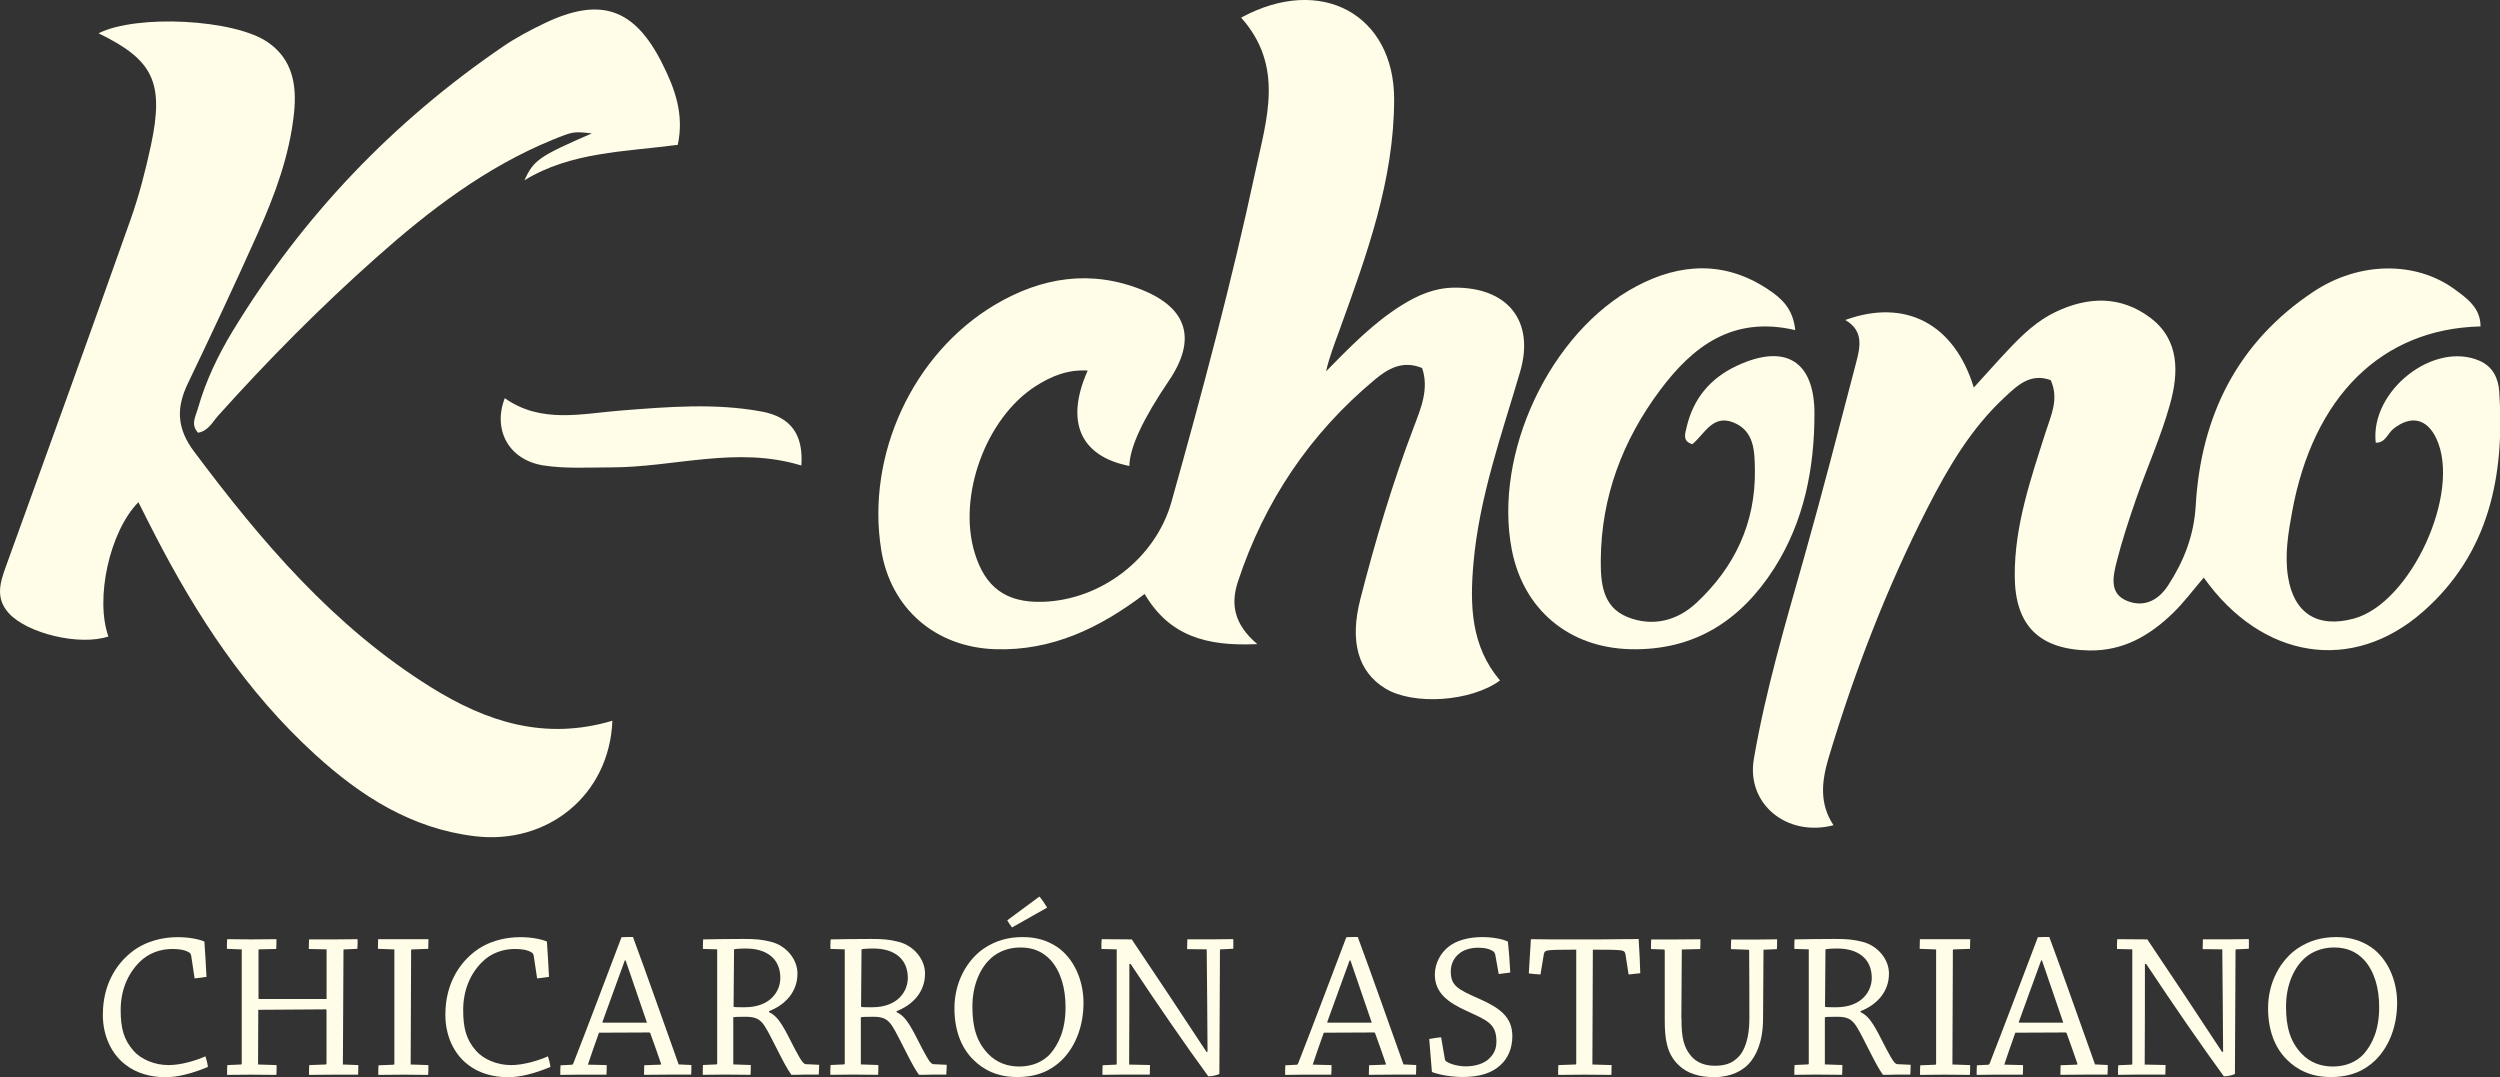 <?xml version="1.0" encoding="UTF-8"?>
<svg id="Capa_1" data-name="Capa 1" xmlns="http://www.w3.org/2000/svg" viewBox="0 0 334.15 143.95">
  <rect x="0" y="0" width="334.15" height="143.95" fill="#333333" stroke="none"/>
  <defs>
    <style>
      .cls-1 {
        fill: #fffde8;
      }
    </style>
  </defs>
  <g>
    <path class="cls-1" d="m165.9,2.35c10.75-5.83,20.45-.32,20.44,10.91,0,10.85-3.69,20.87-7.31,30.88-.65,1.79-1.35,3.57-1.79,5.49,3.18-3.23,6.26-6.42,10.07-8.81,2.16-1.35,4.37-2.33,6.98-2.37,7.17-.11,10.9,4.41,8.88,11.27-2.48,8.44-5.46,16.75-6.23,25.59-.49,5.59-.34,11.06,3.55,15.64-3.88,2.85-11.59,3.35-15.33,1.07-3.6-2.2-4.81-6.21-3.33-11.97,1.99-7.77,4.28-15.45,7.13-22.95.96-2.53,2.07-5.12,1.12-7.91-2.64-1.09-4.61.13-6.3,1.53-8.69,7.23-14.78,16.28-18.32,27.02-.96,2.93-.6,5.65,2.59,8.35-6.83.32-11.75-1.09-15.06-6.7-6.02,4.56-12.4,7.64-20.02,7.38-7.92-.27-13.93-5.41-15.19-13.29-2.03-12.65,4.22-26.23,15.23-32.76,6.2-3.67,12.8-4.73,19.65-1.97,6.12,2.47,7.29,6.66,3.57,12.14q-5.22,7.7-5.28,11.39c-6.56-1.29-8.62-5.91-5.57-12.75-2.63-.17-4.86.74-6.94,2.07-6.67,4.26-10.47,14.68-8.17,22.28,1.41,4.65,4.2,6.68,9.02,6.56,7.86-.2,15.16-5.8,17.28-13.34,4.12-14.68,8.06-29.4,11.25-44.31,1.47-6.89,3.86-13.93-1.92-20.42"/>
    <path class="cls-1" d="m294.53,77.23c-1.37,1.59-2.61,3.28-4.1,4.72-3.1,3-6.63,5.07-11.19,4.99-6.63-.12-9.93-3.28-9.95-9.99-.03-6.69,2.13-12.92,4.13-19.19.7-2.21,1.82-4.41.68-6.95-2.74-1.01-4.5.75-6.18,2.31-4.5,4.18-7.55,9.41-10.31,14.81-5.45,10.68-9.73,21.83-13.18,33.3-.93,3.1-1.31,6.16.64,9.07-6.26,1.62-11.68-2.87-10.65-8.86,1.58-9.21,4.24-18.16,6.78-27.15,2.43-8.6,4.65-17.26,6.91-25.9.54-2.05.99-4.2-1.47-5.62,8.01-2.91,14.56.47,17.18,9.03,1.68-1.84,3.19-3.56,4.76-5.21,1.81-1.91,3.72-3.72,6.14-4.88,4.37-2.1,8.76-2.2,12.69.76,3.94,2.97,3.8,7.37,2.64,11.54-1.19,4.29-3.04,8.39-4.51,12.6-.99,2.85-1.94,5.73-2.67,8.65-.46,1.87-.95,4.15,1.52,5.09,2.27.87,4.15-.17,5.41-2.12,2.1-3.23,3.45-6.66,3.68-10.64.69-11.97,5.55-21.82,15.72-28.59,6.15-4.09,13.73-4.12,18.92-.31,1.67,1.22,3.43,2.49,3.43,4.94-13.2.31-22.37,9.35-25.19,24.8-.52,2.85-1,5.72-.55,8.62.77,4.94,3.94,6.95,8.81,5.63,7.63-2.07,14.41-16.89,11.02-24.07-1.26-2.68-3.41-3.15-5.74-1.29-.78.62-1.06,1.89-2.36,1.85-.77-6.92,7.72-13.62,13.87-10.95,1.78.77,2.52,2.35,2.64,4.11.75,11.22-1.33,21.62-10.16,29.4-9.49,8.37-21.58,6.38-29.33-4.52"/>
    <path class="cls-1" d="m81.85,96.33c-.38,9.91-8.62,16.6-18.36,15.44-8.49-1.01-15.27-5.36-21.39-10.94-9.16-8.35-15.83-18.54-21.46-29.48-.71-1.37-1.4-2.76-2.14-4.23-3.88,3.94-5.81,12.95-4.01,17.95-3.84,1.29-10.87-.39-13.33-3.13-1.81-2.02-1.15-4.07-.36-6.26,5.59-15.44,11.18-30.88,16.66-46.36,1.14-3.21,1.99-6.54,2.71-9.87,1.8-8.44.34-11.44-7-15,5.09-2.56,18.13-1.9,22.62,1.19,3.36,2.31,3.89,5.79,3.51,9.46-.59,5.68-2.57,10.99-4.88,16.15-3,6.71-6.13,13.37-9.31,20-1.57,3.26-1.49,6,.82,9.09,9.02,12.07,18.69,23.43,31.66,31.51,7.38,4.6,15.18,7.19,24.27,4.48"/>
    <path class="cls-1" d="m239.94,44.12c-8.36-1.95-13.7,2.19-18.07,8.05-4.99,6.69-7.84,14.21-7.91,22.65-.02,3.1.22,6.31,3.58,7.66,3.31,1.32,6.58.53,9.17-1.87,5.14-4.78,7.95-10.7,7.85-17.82-.04-2.5-.07-5.23-2.92-6.34-2.75-1.07-3.82,1.59-5.44,2.92-1.37-.4-.96-1.41-.77-2.25.88-3.84,3.17-6.57,6.72-8.23,6.45-3.02,10.37-.67,10.37,6.39,0,7.34-1.39,14.41-5.38,20.68-4.46,6.98-10.69,11.04-19.29,10.81-8.14-.22-14.23-5.28-15.78-13.28-2.5-12.86,5.1-29.11,16.67-35.24,5.84-3.09,11.81-3.41,17.55.41,1.74,1.15,3.37,2.52,3.66,5.46"/>
    <path class="cls-1" d="m90.6,19.36c-7.23.94-14.31.95-20.51,4.74,1.25-2.71,1.95-3.2,9.01-6.27-2.46-.27-2.46-.28-5.28.87-8.89,3.65-16.39,9.38-23.49,15.69-7.48,6.64-14.51,13.74-21.19,21.19-.76.85-1.29,2.01-2.66,2.26-1.04-1.08-.32-2.2-.03-3.24,1.05-3.69,2.7-7.14,4.68-10.4,9.29-15.27,21.37-27.93,36.13-38,1.73-1.18,3.61-2.17,5.5-3.08,7.49-3.59,12.06-2.04,15.78,5.42,1.65,3.29,2.93,6.72,2.05,10.82"/>
    <path class="cls-1" d="m67.48,53.23c4.87,3.43,10.28,2.05,15.53,1.64,6.29-.49,12.56-1.02,18.81.14,3.76.7,5.59,2.94,5.29,7.21-8.67-2.65-17.02.26-25.45.25-3.01,0-6.07.2-9.02-.26-4.61-.72-6.82-4.74-5.17-8.99"/>
  </g>
  <g>
    <path class="cls-1" d="m13.75,135.61c0-3.85,1.65-6.56,3.68-8.23,1.95-1.62,4.36-2.12,6.34-2.12,1.51,0,2.87.28,3.55.59.11,1.56.2,3.15.28,4.72-.47.08-1.06.14-1.59.2l-.45-3.01c-.03-.2-.14-.36-.22-.42-.61-.39-1.37-.5-2.32-.5-1.54,0-3.18.53-4.41,1.79-1.54,1.56-2.48,3.74-2.48,6.36,0,2.4.39,3.96,1.73,5.47,1,1.14,2.82,1.9,4.66,1.9,1.67,0,3.63-.59,4.94-1.17.14.45.28.95.33,1.42-2.09.87-4.05,1.37-5.66,1.37-1.93,0-3.88-.5-5.39-1.7-1.79-1.37-2.99-3.77-2.99-6.61v-.03Z"/>
    <path class="cls-1" d="m32.2,142.28c.08,0,.11-.06.11-.11v-15.27l-1.98-.08c0-.42,0-.87.03-1.29.95,0,2.15.03,3.18.03,1.12,0,2.37-.03,3.41-.03,0,.42,0,.87-.03,1.31l-2.29.05c-.06,0-.08.06-.08.11v6.42c0,.06,0,.11.11.11h8.99v-6.64l-2.37-.05c0-.42,0-.89.03-1.28h3.49c1.03,0,2.12-.03,2.99-.03.03.42,0,.89-.03,1.29l-1.79.08c-.06,0-.06.06-.06.11l-.08,15.27,2.06.08c0,.39,0,.87-.03,1.28h-3.18c-1.12,0-2.37.03-3.38.03,0-.42,0-.89.03-1.31l2.2-.08c.08,0,.11-.06.11-.11v-7.15c0-.06-.03-.11-.11-.11l-9.01.06-.03,7.31,2.48.08c0,.39,0,.89-.03,1.31-1,0-2.32-.03-3.46-.03-1.03,0-2.18.03-3.13.03,0-.42,0-.87.03-1.31l1.82-.08Z"/>
    <path class="cls-1" d="m50.51,126.82c0-.42.03-.87.03-1.29h6.73c0,.42-.03.89-.03,1.29l-2.21.08c-.06,0-.08.03-.08.11l-.06,15.27,2.37.08c0,.42,0,.89-.03,1.31-.95,0-2.21-.03-3.32-.03s-2.32.03-3.35.03c0-.42,0-.87.03-1.28l2.01-.08c.08,0,.11-.06.11-.14v-15.27l-2.2-.08Z"/>
    <path class="cls-1" d="m59.53,135.61c0-3.85,1.65-6.56,3.68-8.23,1.95-1.62,4.36-2.12,6.34-2.12,1.51,0,2.88.28,3.55.59.11,1.56.2,3.15.28,4.72-.47.08-1.06.14-1.59.2l-.45-3.01c-.03-.2-.14-.36-.22-.42-.61-.39-1.37-.5-2.32-.5-1.54,0-3.18.53-4.41,1.79-1.54,1.56-2.48,3.74-2.48,6.36,0,2.4.39,3.96,1.73,5.47,1,1.14,2.82,1.9,4.66,1.9,1.67,0,3.63-.59,4.94-1.17.14.45.28.95.33,1.42-2.09.87-4.05,1.37-5.66,1.37-1.93,0-3.88-.5-5.39-1.7-1.79-1.37-2.99-3.77-2.99-6.61v-.03Z"/>
    <path class="cls-1" d="m76.48,142.3c.06-.03.11-.06.14-.14,1.95-4.97,4.55-11.89,6.45-16.89.33-.03.92-.03,1.53-.03,1.87,5.02,4.3,12,6.11,17.03l1.7.08c0,.42,0,.89-.03,1.28h-2.62c-1.28,0-2.57.03-3.68.03,0-.42.03-.87.03-1.28l2.18-.08c.06,0,.08-.08.06-.14-.45-1.29-.98-2.85-1.42-4.02-.03-.11-.08-.14-.2-.14l-6.67.03c-.47,1.34-1.06,2.96-1.48,4.27l2.51.06c0,.42,0,.87-.03,1.28h-3.71c-.81,0-1.7.03-2.46.03,0-.45,0-.87.03-1.28l1.56-.08Zm7.03-13.93c-.95,2.54-2.04,5.67-2.96,8.15-.06.11-.03.17.06.17h5.86c-.87-2.57-1.95-5.72-2.85-8.32h-.11Z"/>
    <path class="cls-1" d="m93.95,126.84c0-.42,0-.87.03-1.28,1.56-.03,3.54-.06,5.39-.06,1.59,0,2.48.06,3.82.42,1.84.5,3.4,2.23,3.4,4.21,0,2.46-1.65,4.19-3.8,5.02v.14c1.34.59,2.04,2.18,3.43,4.88.95,1.79,1.2,2.07,1.54,2.07l1.73.08c0,.42-.03.87-.06,1.31h-1.84c-.5.03-1.42.03-1.81.03-.98-1.28-2.65-5.08-3.55-6.48-.64-.98-1.23-1.28-2.6-1.28-1.12,0-1.48.03-1.62.06v6.31l2.34.08c0,.42,0,.87-.03,1.31-.92,0-2.23-.03-3.35-.03s-2.15.03-3.04.03c0-.45,0-.89.03-1.31l1.76-.08c.08,0,.14-.03.14-.08v-15.3l-1.93-.06Zm4.1,7.73c.17.06.67.06,1.48.06,3.52,0,4.77-2.23,4.77-3.91,0-2.62-1.87-3.94-4.6-3.94-.92,0-1.42.06-1.59.11l-.06,7.68Z"/>
    <path class="cls-1" d="m110.99,126.84c0-.42,0-.87.03-1.28,1.56-.03,3.54-.06,5.39-.06,1.59,0,2.48.06,3.82.42,1.84.5,3.41,2.23,3.41,4.21,0,2.46-1.65,4.19-3.8,5.02v.14c1.34.59,2.04,2.18,3.43,4.88.95,1.79,1.2,2.07,1.54,2.07l1.73.08c0,.42-.03.87-.06,1.31h-1.84c-.5.03-1.42.03-1.81.03-.98-1.28-2.65-5.08-3.55-6.48-.64-.98-1.23-1.28-2.6-1.28-1.12,0-1.48.03-1.62.06v6.31l2.34.08c0,.42,0,.87-.03,1.31-.92,0-2.23-.03-3.35-.03s-2.15.03-3.04.03c0-.45,0-.89.03-1.31l1.76-.08c.08,0,.14-.03.14-.08v-15.3l-1.93-.06Zm4.1,7.73c.17.06.67.06,1.48.06,3.52,0,4.77-2.23,4.77-3.91,0-2.62-1.87-3.94-4.6-3.94-.92,0-1.42.06-1.59.11l-.06,7.68Z"/>
    <path class="cls-1" d="m135.83,143.95c-2.43,0-4.38-.92-5.78-2.35-1.56-1.56-2.48-3.88-2.48-6.84,0-3.6,1.76-6.47,3.88-7.95,1.65-1.12,3.35-1.56,5.27-1.56,1.7,0,3.29.42,4.69,1.4,2.01,1.42,3.41,4.19,3.41,7.4,0,2.9-.95,5.72-2.9,7.65-1.48,1.42-3.29,2.26-6.06,2.26h-.03Zm.42-1.4c1.65,0,3.15-.59,4.16-1.73,1.06-1.26,2.01-3.1,2.01-6.2,0-2.57-.64-4.77-1.98-6.28-1.09-1.17-2.37-1.7-4.05-1.7-1.53,0-2.9.5-3.96,1.45-1.28,1.17-2.46,3.35-2.46,6.48,0,2.76.59,4.69,2.07,6.25,1.12,1.2,2.6,1.73,4.19,1.73h.03Zm3.71-21.24c-1.42.81-3.29,1.87-4.69,2.65-.22-.28-.47-.64-.64-.95,1.28-.95,2.99-2.2,4.3-3.18.34.39.73.98,1.03,1.48"/>
    <path class="cls-1" d="m149.15,142.3c.08,0,.11-.03.11-.11v-15.3l-2.04-.05c-.03-.42,0-.89.03-1.31,1.23,0,2.76.03,4.02.03,3.18,4.72,6.92,10.36,9.99,15.04l.14-.03c-.03-4.55-.06-9.13-.11-13.68l-2.62-.03c0-.42.03-.89.03-1.31h3.46c.95,0,1.9-.03,2.68-.03.03.42,0,.89,0,1.29l-1.7.08c-.06,0-.08.03-.08.14l-.08,16.52c-.36.17-.98.31-1.48.31-2.9-3.96-6.76-9.55-10.38-15.02h-.17c0,4.49,0,8.96-.03,13.45l2.79.06c0,.42-.03.89-.03,1.28h-3.68c-.92,0-1.87.03-2.65.03,0-.42,0-.89.03-1.28l1.79-.08Z"/>
    <path class="cls-1" d="m173.36,142.3c.06-.03.11-.06.14-.14,1.95-4.97,4.55-11.89,6.45-16.89.33-.03.92-.03,1.53-.03,1.87,5.02,4.3,12,6.11,17.03l1.7.08c0,.42,0,.89-.03,1.28h-2.62c-1.28,0-2.57.03-3.68.03,0-.42.03-.87.03-1.28l2.18-.08c.06,0,.08-.08.06-.14-.45-1.29-.98-2.85-1.42-4.02-.03-.11-.08-.14-.2-.14l-6.67.03c-.48,1.34-1.06,2.96-1.48,4.27l2.51.06c0,.42,0,.87-.03,1.28h-3.71c-.81,0-1.7.03-2.46.03,0-.45,0-.87.03-1.28l1.56-.08Zm7.03-13.93c-.95,2.54-2.04,5.67-2.96,8.15-.06.11-.03.17.06.17h5.86c-.87-2.57-1.95-5.72-2.85-8.32h-.11Z"/>
    <path class="cls-1" d="m193.12,141.55c.03.17.08.25.22.34.53.36,1.62.64,2.6.64,1.31,0,2.54-.42,3.18-1.12.64-.64.89-1.31.89-2.23,0-2.4-1.31-2.82-4.02-4.08-2.46-1.12-4.21-2.4-4.21-4.83,0-1.54.81-2.93,1.81-3.71,1.03-.84,2.65-1.31,4.55-1.31,1.28,0,2.74.25,3.41.61.14,1.34.25,2.76.31,4.13-.47.06-1.01.14-1.54.2l-.47-2.62c-.06-.17-.11-.28-.17-.34-.47-.39-1.23-.56-2.09-.56-.98,0-1.95.25-2.62.84-.59.5-1.06,1.28-1.06,2.32,0,1.93.92,2.4,3.82,3.68,2.79,1.23,4.41,2.46,4.41,5,0,1.56-.56,2.93-1.62,3.88-1.14,1.03-2.74,1.56-5.03,1.56-1.37,0-3.15-.28-4.1-.67-.11-1.45-.25-2.99-.36-4.41.53-.08,1.09-.2,1.59-.22l.5,2.9Z"/>
    <path class="cls-1" d="m210.57,142.28c.08,0,.11-.06.11-.11v-15.24c-2.4,0-3.01.03-3.63.08-.53.06-.64.22-.7.53l-.45,2.71c-.5-.03-1.06-.08-1.56-.14.11-1.51.17-3.07.28-4.58.53,0,1.42.03,2.57.03h4.74c.84,0,4.02,0,4.69-.03,1.14,0,1.81,0,2.4-.03.11,1.51.17,3.07.22,4.58-.45.06-1,.11-1.56.17l-.42-2.71c-.06-.31-.17-.47-.7-.53-.73-.06-1.23-.08-3.66-.08l-.06,15.35,2.57.08c0,.42-.03.89-.03,1.31-1.01,0-2.37-.03-3.52-.03s-2.43.03-3.6.03c0-.42,0-.89.03-1.31l2.26-.08Z"/>
    <path class="cls-1" d="m224.75,136.11c-.03,2.74.39,3.88,1.14,4.86.5.67,1.45,1.48,3.32,1.48s2.62-.64,3.24-1.28c.67-.7,1.37-2.34,1.37-4.91s0-6.39-.03-9.21c0-.08-.03-.11-.11-.11l-2.32-.08c0-.42,0-.87.03-1.28h3.24c1.01,0,2.04-.03,2.9-.03,0,.42,0,.87-.03,1.31l-1.79.08-.06,9.35c-.03,3.04-.95,4.88-1.95,5.95-.81.84-2.29,1.73-4.58,1.73-1.95,0-3.6-.47-4.77-1.62-1.59-1.53-1.84-3.52-1.84-6v-9.27c0-.11-.03-.17-.14-.17l-1.7-.06c0-.45,0-.89.03-1.28h3.01c1.26,0,2.46-.03,3.57-.03,0,.42,0,.87-.03,1.31l-2.46.06-.06,9.21Z"/>
    <path class="cls-1" d="m239.83,126.84c0-.42,0-.87.03-1.28,1.56-.03,3.54-.06,5.39-.06,1.59,0,2.48.06,3.82.42,1.84.5,3.41,2.23,3.41,4.21,0,2.46-1.65,4.19-3.8,5.02v.14c1.34.59,2.04,2.18,3.43,4.88.95,1.79,1.2,2.07,1.54,2.07l1.73.08c0,.42-.03.87-.05,1.31h-1.84c-.5.03-1.42.03-1.81.03-.98-1.28-2.65-5.08-3.55-6.48-.64-.98-1.23-1.28-2.6-1.28-1.12,0-1.48.03-1.62.06v6.31l2.34.08c0,.42,0,.87-.03,1.31-.92,0-2.23-.03-3.35-.03s-2.15.03-3.04.03c0-.45,0-.89.03-1.31l1.76-.08c.08,0,.14-.03.14-.08v-15.3l-1.93-.06Zm4.1,7.73c.17.06.67.06,1.48.06,3.52,0,4.77-2.23,4.77-3.91,0-2.62-1.87-3.94-4.6-3.94-.92,0-1.42.06-1.59.11l-.06,7.68Z"/>
    <path class="cls-1" d="m256.58,126.82c0-.42.03-.87.03-1.29h6.73c0,.42-.03.89-.03,1.29l-2.21.08c-.06,0-.08.03-.08.11l-.06,15.27,2.37.08c0,.42,0,.89-.03,1.31-.95,0-2.21-.03-3.32-.03s-2.32.03-3.35.03c0-.42,0-.87.03-1.28l2.01-.08c.08,0,.11-.06.11-.14v-15.27l-2.2-.08Z"/>
    <path class="cls-1" d="m265.79,142.3c.06-.03.11-.06.14-.14,1.95-4.97,4.55-11.89,6.45-16.89.33-.03.92-.03,1.53-.03,1.87,5.02,4.3,12,6.11,17.03l1.7.08c0,.42,0,.89-.03,1.28h-2.62c-1.28,0-2.57.03-3.68.03,0-.42.03-.87.03-1.28l2.18-.08c.06,0,.08-.08.06-.14-.45-1.29-.98-2.85-1.42-4.02-.03-.11-.08-.14-.2-.14l-6.67.03c-.47,1.34-1.06,2.96-1.48,4.27l2.51.06c0,.42,0,.87-.03,1.28h-3.71c-.81,0-1.7.03-2.46.03,0-.45,0-.87.03-1.28l1.56-.08Zm7.03-13.93c-.95,2.54-2.04,5.67-2.96,8.15-.06.11-.03.17.06.17h5.86c-.87-2.57-1.95-5.72-2.85-8.32h-.11Z"/>
    <path class="cls-1" d="m284.89,142.3c.08,0,.11-.03.11-.11v-15.3l-2.04-.05c-.03-.42,0-.89.03-1.31,1.23,0,2.76.03,4.02.03,3.18,4.72,6.92,10.36,9.99,15.04l.14-.03c-.03-4.55-.06-9.13-.11-13.68l-2.62-.03c0-.42.03-.89.03-1.31h3.46c.95,0,1.9-.03,2.68-.03.03.42,0,.89,0,1.29l-1.7.08c-.06,0-.08.03-.08.14l-.08,16.52c-.36.17-.98.31-1.48.31-2.9-3.96-6.75-9.55-10.38-15.02h-.17c0,4.49,0,8.96-.03,13.45l2.79.06c0,.42-.03.89-.03,1.28h-3.68c-.92,0-1.87.03-2.65.03,0-.42,0-.89.03-1.28l1.79-.08Z"/>
    <path class="cls-1" d="m311.41,143.95c-2.43,0-4.38-.92-5.78-2.35-1.56-1.56-2.48-3.88-2.48-6.84,0-3.6,1.76-6.47,3.88-7.95,1.65-1.12,3.35-1.56,5.27-1.56,1.7,0,3.29.42,4.69,1.4,2.01,1.42,3.41,4.19,3.41,7.4,0,2.9-.95,5.72-2.9,7.65-1.48,1.42-3.29,2.26-6.06,2.26h-.03Zm.42-1.4c1.65,0,3.15-.59,4.16-1.73,1.06-1.26,2.01-3.1,2.01-6.2,0-2.57-.64-4.77-1.98-6.28-1.09-1.17-2.37-1.7-4.05-1.7-1.53,0-2.9.5-3.96,1.45-1.28,1.17-2.46,3.35-2.46,6.48,0,2.76.59,4.69,2.07,6.25,1.12,1.2,2.59,1.73,4.19,1.73h.03Z"/>
  </g>
</svg>